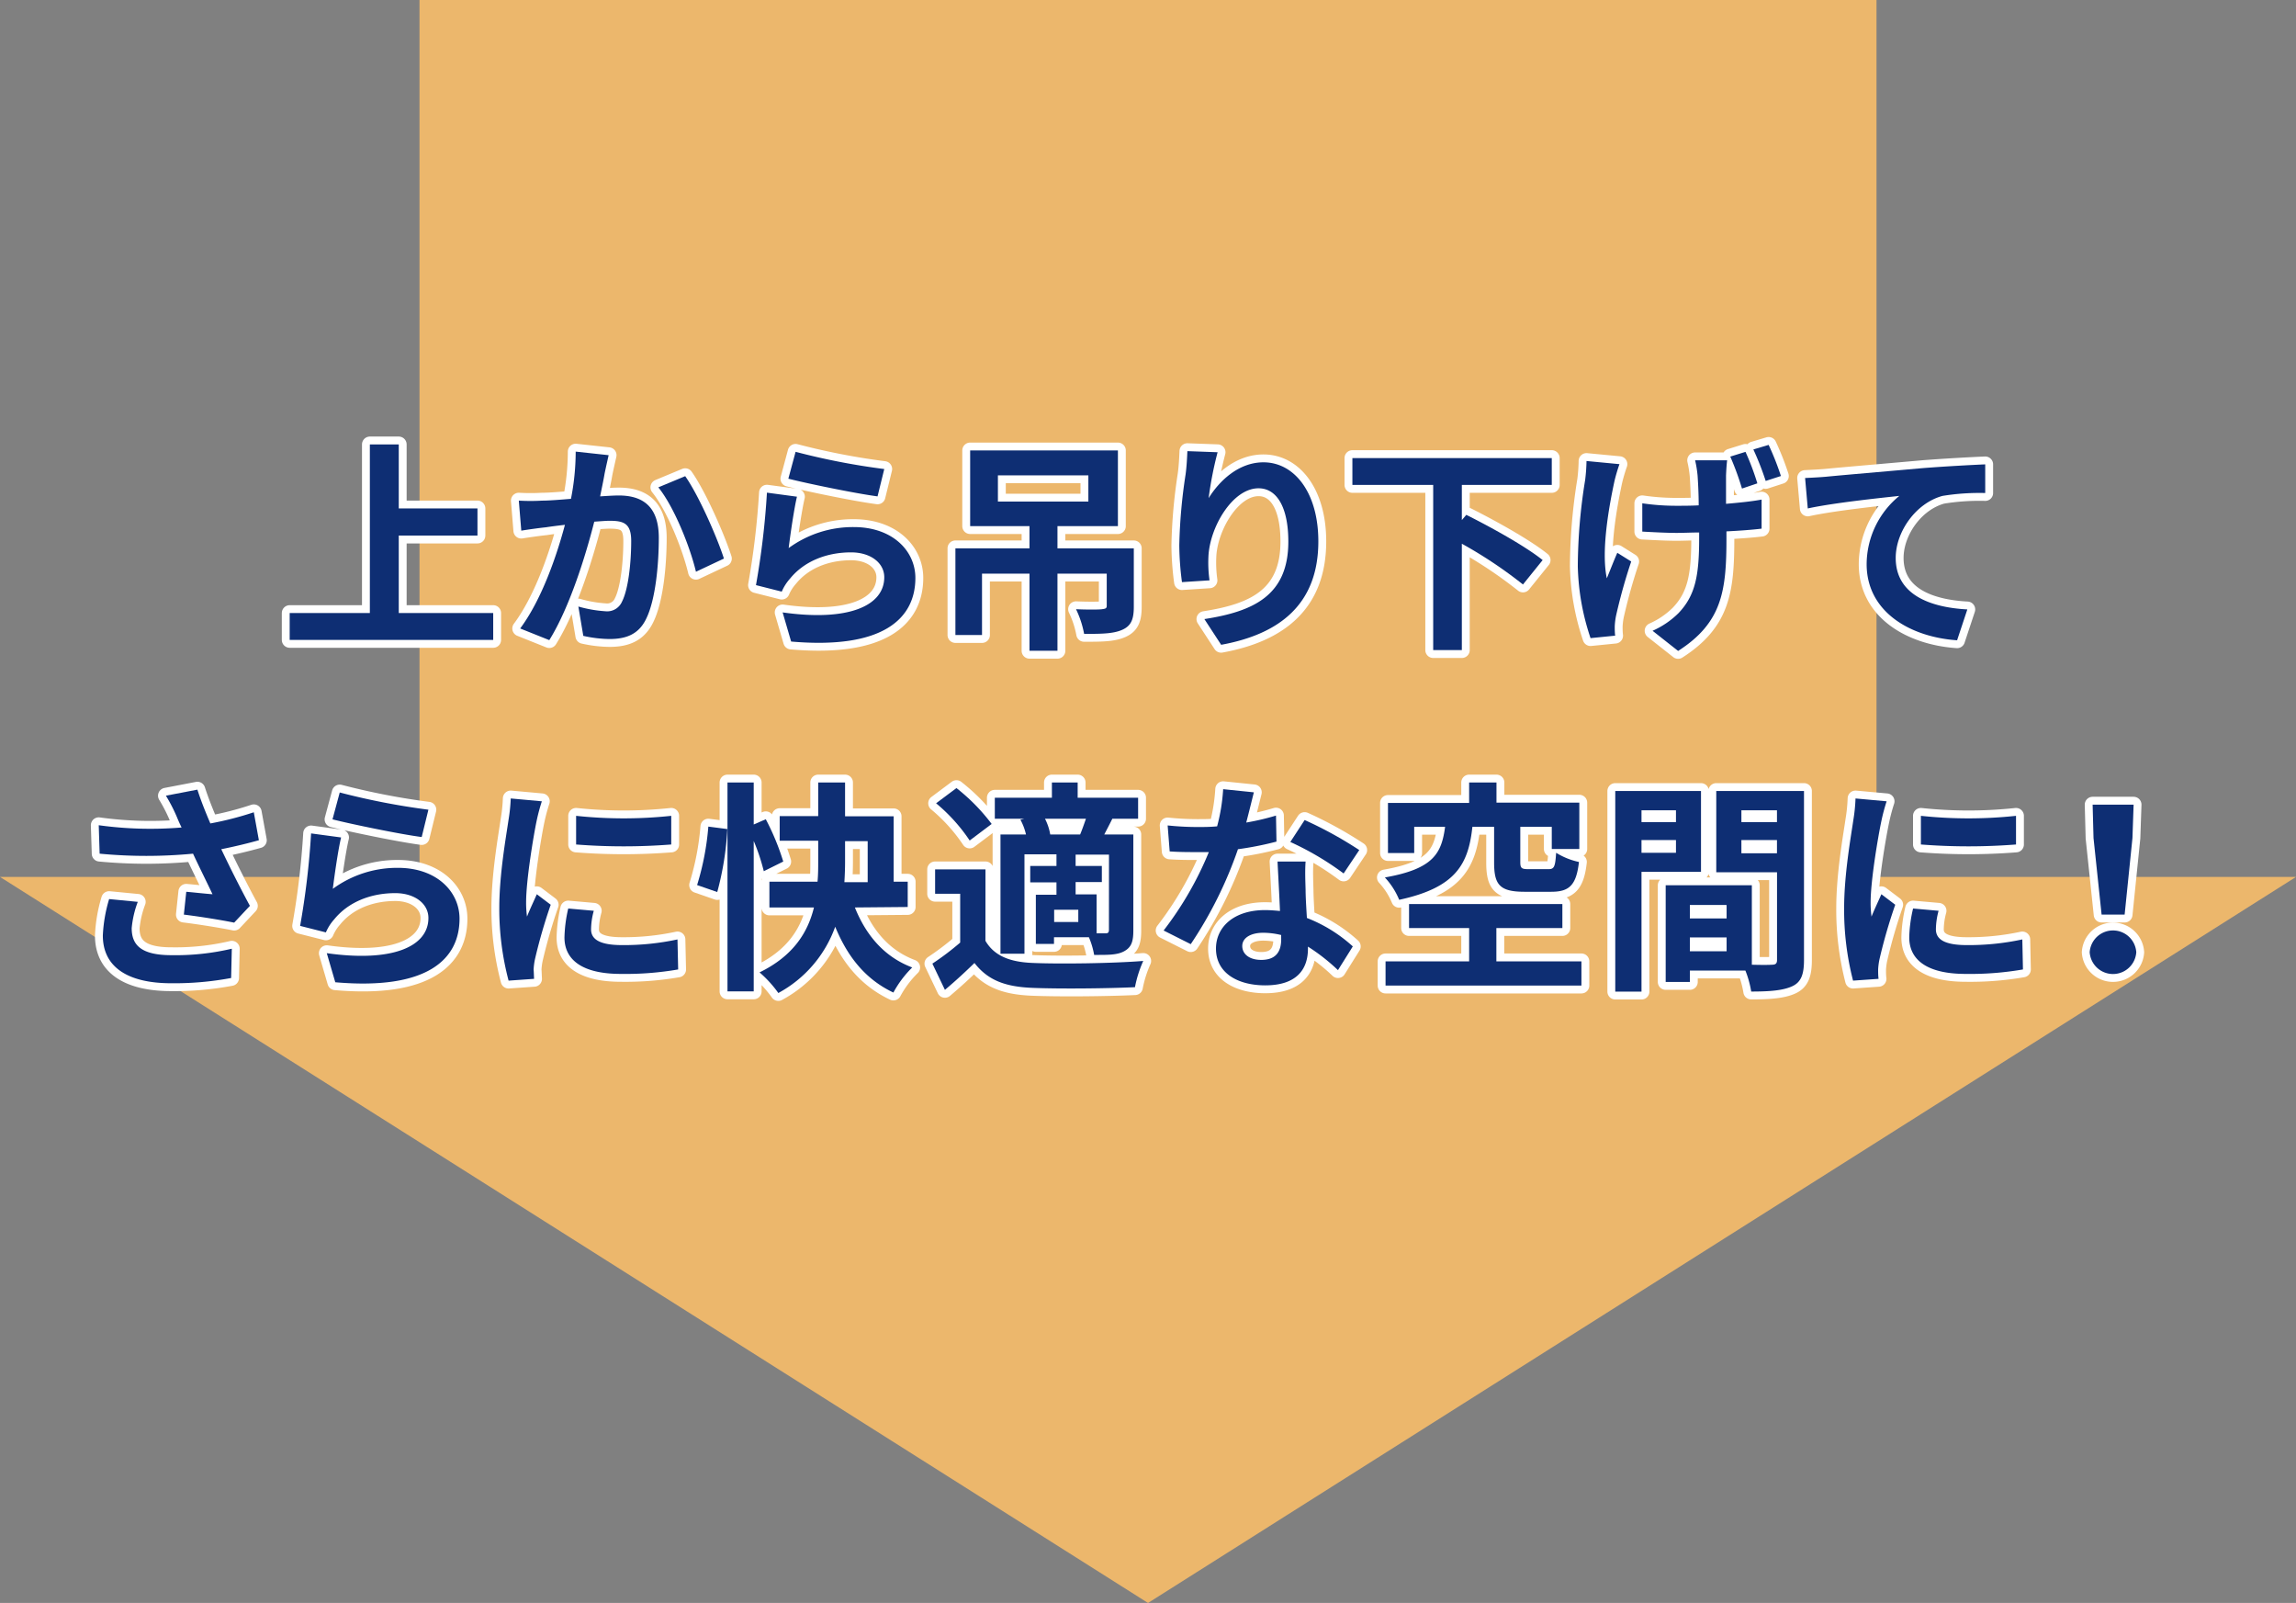 <svg xmlns="http://www.w3.org/2000/svg" viewBox="0 0 437.59 305.43"><rect x="0" y="0" width="437.59" height="305.43" fill="#808080" stroke="none"/><defs><style>.cls-1{fill:#ecb76c;}.cls-2,.cls-3{fill:#0e2e73;}.cls-2{stroke:#fff;stroke-linecap:round;stroke-linejoin:round;stroke-width:3px;}</style></defs><g id="レイヤー_2" data-name="レイヤー 2"><g id="デザイン"><rect class="cls-1" x="79.95" width="277.69" height="208.37"/><polygon class="cls-1" points="218.8 305.43 0 167.09 437.59 167.09 218.8 305.43"/><path class="cls-2" d="M94,116.81v5.12H55.21v-5.12H70.49V84.68H76v12.2H91v5.17H76v14.76Z"/><path class="cls-2" d="M116,86.73c-.25,1.11-.55,2.43-.77,3.5-.21,1.28-.55,2.81-.85,4.35,1.41-.09,2.69-.17,3.54-.17,4.48,0,7.64,2,7.64,8.06,0,5-.6,11.73-2.39,15.4-1.41,2.95-3.76,3.89-7,3.89a23.65,23.65,0,0,1-5-.6l-.94-5.59a24.37,24.37,0,0,0,5.16.9,3.08,3.08,0,0,0,3.16-1.84c1.2-2.35,1.75-7.38,1.75-11.56,0-3.37-1.45-3.84-4.14-3.84-.68,0-1.7.09-2.9.17-1.62,6.4-4.69,16.34-8.57,22.57l-5.55-2.22c4.14-5.55,7-14,8.53-19.75-1.49.17-2.81.34-3.62.47-1.2.12-3.37.42-4.7.64l-.47-5.72a39.39,39.39,0,0,0,4.48,0c1.33,0,3.33-.17,5.46-.34a46.83,46.83,0,0,0,.9-9Zm14.59,4c2.56,3.62,6.1,11.69,7.38,15.7l-5.33,2.51c-1.11-4.69-4.14-12.33-7.17-16.08Z"/><path class="cls-2" d="M150.31,104.43a20.74,20.74,0,0,1,12.42-4c7.42,0,11.73,4.57,11.73,9.69,0,7.72-6.1,13.65-23.68,12.12l-1.62-5.55c12.67,1.79,19.37-1.32,19.37-6.7,0-2.73-2.6-4.74-6.32-4.74-4.77,0-9,1.75-11.64,5a9.17,9.17,0,0,0-1.58,2.48l-4.91-1.24a152.63,152.63,0,0,0,2.09-17.62l5.72.77C151.34,96.93,150.61,102,150.31,104.43Zm1.32-18.34a132.19,132.19,0,0,0,16.9,3.28l-1.28,5.21c-4.27-.56-13.7-2.52-17-3.37Z"/><path class="cls-2" d="M216.09,115.57c0,2.39-.47,3.67-2.22,4.44s-4.05.77-7.25.77a18.5,18.5,0,0,0-1.54-4.7c2,.09,4.35.09,4.95,0s.9-.12.9-.64V109.3h-9.39V124h-5.33V109.3h-9.05V121h-5.07V104.48h14.12v-4.23H184.9V85.83h28.16v14.42H201.54v4.23h14.55Zm-25.9-20h17.24v-5H190.19Z"/><path class="cls-2" d="M232.06,86.17a69.48,69.48,0,0,0-1.71,8.75c2-3.24,5.68-6.83,10.45-6.83,5.89,0,10.46,5.76,10.46,15.06,0,11.95-7.34,17.67-18.52,19.71l-3.2-4.9c9.39-1.45,16-4.52,16-14.76,0-6.53-2.18-10.16-5.68-10.16-5,0-9.34,7.51-9.55,13.06a24.26,24.26,0,0,0,.21,4.48l-5.25.34a55.25,55.25,0,0,1-.51-7,100.66,100.66,0,0,1,1.2-13.52c.21-1.54.29-3.25.34-4.44Z"/><path class="cls-2" d="M278.61,92.4v6.7l.85-1c4.61,2.3,11.31,6,14.55,8.62l-3.75,4.65a84.8,84.8,0,0,0-11.65-7.77v20.27h-5.46V92.4h-15.4V87.28h38V92.4Z"/><path class="cls-2" d="M308.65,88.44c-.38,1.06-.81,2.56-1,3.45-1,4.69-2.52,13.06-1.41,18.3.55-1.32,1.32-3.32,2-4.86l2.65,1.66A104.8,104.8,0,0,0,308,117.32a13.07,13.07,0,0,0-.25,2.05c0,.42,0,1.15.08,1.75l-4.69.47a45.69,45.69,0,0,1-2.43-13.7,105.38,105.38,0,0,1,1.4-16.43,33,33,0,0,0,.26-3.62Zm20.52-.73c-.12,1-.17,2-.21,2.9V96c2.56-.22,5-.47,6.78-.81l0,5.54c-1.79.22-4.14.39-6.7.52v1.32c0,10-.81,16.08-9.21,21.46l-4.87-3.84a16.52,16.52,0,0,0,4.95-3.37c3.2-3.37,3.93-7.13,3.93-14.3v-1.06c-1.45,0-2.9.08-4.31.08-1.84,0-4.4-.13-6.53-.25V95.9a44.23,44.23,0,0,0,6.44.47c1.37,0,2.82,0,4.31-.08,0-2.31-.13-4.48-.21-5.68a21.94,21.94,0,0,0-.47-2.9ZM332,93.09A53.63,53.63,0,0,0,329.77,87l2.9-.9a48.59,48.59,0,0,1,2.26,6Zm5.08-8.32a51.27,51.27,0,0,1,2.34,5.93l-2.9.94a54.59,54.59,0,0,0-2.35-6Z"/><path class="cls-2" d="M348.2,90.82c3.5-.34,10.49-.93,18.22-1.62,4.35-.34,9-.59,11.94-.72l0,5.46a43.7,43.7,0,0,0-8.14.55c-5.08,1.37-8.92,6.83-8.92,11.82,0,7,6.53,9.43,13.65,9.81L373,122c-8.88-.6-17.24-5.38-17.24-14.51a16.9,16.9,0,0,1,6.23-13c-3.63.39-12.54,1.32-17.45,2.39l-.51-5.8C345.72,91,347.34,90.91,348.2,90.82Z"/><path class="cls-2" d="M49.34,160.1c-2.14.6-4.61,1.2-7.17,1.71,1.62,3.41,3.63,7.42,5.46,10.79l-3,3.2c-2.3-.47-6.48-1.15-9.59-1.53l.46-4.35c1.41.12,3.72.38,5,.47-1-2.14-2.48-5.08-3.71-7.73a94.12,94.12,0,0,1-17.8,0l-.17-5.42a71.71,71.71,0,0,0,15.79.43c-.34-.68-.64-1.36-.9-2a31.54,31.54,0,0,0-2.09-4.06l6-1.15c.72,2.22,1.53,4.23,2.47,6.44a60.79,60.79,0,0,0,8.28-2.13ZM26.26,171.84a19,19,0,0,0-1.16,5c0,3.07,1.58,5.16,7.56,5.16a46.88,46.88,0,0,0,11.52-1.23l-.13,5.58a58.85,58.85,0,0,1-11.39,1c-8.49,0-13.06-3.2-13.06-9.09a28.25,28.25,0,0,1,1.2-6.95Z"/><path class="cls-2" d="M63.43,169.36a20.74,20.74,0,0,1,12.42-4c7.42,0,11.73,4.57,11.73,9.69,0,7.72-6.1,13.65-23.68,12.11l-1.62-5.54c12.67,1.79,19.37-1.33,19.37-6.7,0-2.73-2.6-4.74-6.32-4.74-4.77,0-9,1.75-11.64,5a9,9,0,0,0-1.58,2.48l-4.91-1.24a152.63,152.63,0,0,0,2.09-17.62l5.72.77C64.45,161.85,63.73,166.93,63.43,169.36ZM64.75,151a135.75,135.75,0,0,0,16.9,3.28l-1.28,5.21c-4.27-.56-13.7-2.52-17-3.37Z"/><path class="cls-2" d="M103.27,152.68a36,36,0,0,0-1,3.75c-.59,2.82-2,11.27-2,15.49a20,20,0,0,0,.17,2.73c.59-1.49,1.28-2.9,1.87-4.26l2.65,2a101.4,101.4,0,0,0-3,10.37,12.34,12.34,0,0,0-.26,2c.05.47.05,1.15.09,1.75l-4.86.34A53.52,53.52,0,0,1,95.16,173c0-6.36,1.28-13.48,1.75-16.72a31.84,31.84,0,0,0,.43-4.14Zm9.9,20.86a13.59,13.59,0,0,0-.52,3.54c0,1.88,1.62,3,5.89,3A48.55,48.55,0,0,0,129.12,179l.13,5.72a58.91,58.91,0,0,1-10.92.85c-7.3,0-10.75-2.64-10.75-6.95a26.57,26.57,0,0,1,.72-5.51Zm14.76-18.09v5.46a116.73,116.73,0,0,1-18.13,0l0-5.46A85.59,85.59,0,0,0,127.93,155.45Z"/><path class="cls-2" d="M132.86,168.64A51.5,51.5,0,0,0,135,157.5l3.62.47a56.88,56.88,0,0,1-1.92,12ZM145.57,166a37.92,37.92,0,0,0-1.92-5.76V188.9h-5V149.1h5v8l2.3-1a46.74,46.74,0,0,1,3.33,8.06Zm17.36,6.91c2.1,5.25,5.59,9.43,10.93,11.43a20.09,20.09,0,0,0-3.59,4.78c-5.33-2.52-8.74-6.82-11.09-12.54a23.23,23.23,0,0,1-10.84,12.63,21.86,21.86,0,0,0-3.58-3.93c6.49-3.16,9.22-7.68,10.37-12.37h-8.49V168h9.17c.13-1.37.13-2.65.13-3.93v-3.88H148.6v-4.69h7.34V149.1h5.12v6.44h9.26V168H173v4.82Zm-1.87-8.7c0,1.28-.05,2.56-.13,3.88h4.44v-7.81h-4.31Z"/><path class="cls-2" d="M187.81,179.26c1.66,2.86,4.65,4.05,9,4.22,5.12.22,15.19.09,21.08-.38a22.55,22.55,0,0,0-1.58,5c-5.29.25-14.34.34-19.54.13s-8.49-1.45-11.05-4.74c-1.71,1.66-3.46,3.29-5.63,5.12l-2.39-5A52.6,52.6,0,0,0,183,179.6v-9.3h-4.78v-4.65h9.6Zm-3-19.11a33.19,33.19,0,0,0-6.4-7.09l3.88-2.9A36.85,36.85,0,0,1,189,157ZM195.23,156H189.6V152h10.88V149.1h4.91V152h11.52V156H212c-.55,1.11-1.07,2.1-1.54,3H216v18.3c0,2.05-.34,3.16-1.71,3.93s-3.2.72-5.76.72a15.1,15.1,0,0,0-1-3.37h-6.65v1.28h-3.46v-9.38h3.93v-2.35h-5V165h5v-2.22h-6.1v18.94h-4.57V159h4.86a11,11,0,0,0-1.06-2.81Zm10.63,3c.38-.89.76-2,1.11-3h-7.81a10.2,10.2,0,0,1,1,3Zm-.35,14.34h-4.6v2.34h4.6Zm5.85-10.5H205V165h5v3.07h-5v2.35h4v7.42h1.71c.47,0,.64-.17.64-.68Z"/><path class="cls-2" d="M243.28,160.36a61.4,61.4,0,0,1-7.34,1.45,77.88,77.88,0,0,1-9,18.09l-5.17-2.6a64.3,64.3,0,0,0,8.62-14.94c-.72,0-1.45,0-2.17,0-1.75,0-3.46,0-5.29-.13l-.39-4.95a54.78,54.78,0,0,0,5.63.3c1.24,0,2.52,0,3.8-.13a35.47,35.47,0,0,0,1.15-7.08l5.85.6c-.34,1.36-.86,3.49-1.45,5.76a46.57,46.57,0,0,0,5.67-1.33Zm5.55,3.8c-.13,1.79-.05,3.54,0,5.41,0,1.2.12,3.25.25,5.34a28.11,28.11,0,0,1,8.75,5.42L255,184.85a37,37,0,0,0-5.72-4.48v.38c0,3.93-2.13,7-8.14,7-5.25,0-9.39-2.35-9.39-7,0-4.14,3.45-7.34,9.34-7.34,1,0,2,.09,2.86.17-.13-3.15-.34-6.86-.47-9.42Zm-4.66,14a14.61,14.61,0,0,0-3.41-.43c-2.43,0-4,1-4,2.52s1.32,2.65,3.63,2.65c2.86,0,3.79-1.67,3.79-3.93Zm11.91-11.73a55.61,55.61,0,0,0-10.16-6l2.73-4.18a75.08,75.08,0,0,1,10.41,5.72Z"/><path class="cls-2" d="M280.62,157.54c-.76,7.09-3.11,11.57-13.95,13.91a14.2,14.2,0,0,0-2.73-4.26c9.3-1.63,10.8-4.61,11.48-9.65h-5.89v5h-5v-9.55H280V149.1h5.21v3.84H301v8.83h-5.25v-4.23h-6v6.74c0,1.16.26,1.33,1.58,1.33h3.8c1.07,0,1.28-.43,1.45-3.12a13.64,13.64,0,0,0,4.35,1.75c-.51,4.48-1.88,5.68-5.29,5.68h-5.08c-4.77,0-5.8-1.37-5.8-5.59v-6.79Zm20.78,25.64v4.61H264.07v-4.61H280v-6.35H268.55v-4.57h29.22v4.57H285.19v6.35Z"/><path class="cls-2" d="M312.85,166.12v22.82h-5V150.72h16.34v15.4Zm0-11.73v2.26h6.57v-2.26Zm6.57,8.1v-2.43h-6.57v2.43Zm24.4,20.44c0,2.73-.55,4.22-2.26,5s-4.14,1-7.8,1a19,19,0,0,0-1.11-4H322.07v2.17h-4.61V168.68h16.42v15.14c1.67.05,3.25.05,3.8,0,.77,0,1-.25,1-.93V166.2H327.1V150.72h16.72Zm-21.75-10.5V175h7v-2.56Zm7,8.83v-2.64h-7v2.64Zm2.82-26.87v2.26h6.78v-2.26Zm6.78,8.19v-2.52h-6.78v2.52Z"/><path class="cls-2" d="M359.57,152.68a35.86,35.86,0,0,0-1,3.75c-.6,2.82-2.05,11.27-2.05,15.49a20,20,0,0,0,.17,2.73c.6-1.49,1.28-2.9,1.88-4.26l2.64,2a101,101,0,0,0-3,10.37,12.34,12.34,0,0,0-.26,2c0,.47,0,1.15.08,1.75l-4.86.34A54,54,0,0,1,351.47,173c0-6.36,1.28-13.48,1.75-16.72a31.87,31.87,0,0,0,.42-4.14Zm9.9,20.86a14,14,0,0,0-.51,3.54c0,1.88,1.62,3,5.89,3A48.61,48.61,0,0,0,385.43,179l.12,5.72a58.91,58.91,0,0,1-10.92.85c-7.29,0-10.75-2.64-10.75-6.95a26,26,0,0,1,.73-5.51Zm14.76-18.09v5.46a116.73,116.73,0,0,1-18.13,0l0-5.46A85.49,85.49,0,0,0,384.23,155.45Z"/><path class="cls-2" d="M398.27,181.44a4.45,4.45,0,0,1,8.88,0,4.45,4.45,0,0,1-8.88,0Zm.73-21.76-.17-6.36h7.81l-.22,6.36-1.49,14.59h-4.39Z"/><path class="cls-3" d="M94,116.81v5.12H55.21v-5.12H70.49V84.68H76v12.2H91v5.17H76v14.76Z"/><path class="cls-3" d="M116,86.73c-.25,1.11-.55,2.43-.77,3.5-.21,1.28-.55,2.81-.85,4.35,1.41-.09,2.69-.17,3.54-.17,4.48,0,7.64,2,7.64,8.06,0,5-.6,11.73-2.39,15.4-1.41,2.95-3.76,3.89-7,3.89a23.65,23.65,0,0,1-5-.6l-.94-5.59a24.37,24.37,0,0,0,5.16.9,3.08,3.08,0,0,0,3.16-1.84c1.2-2.35,1.75-7.38,1.75-11.56,0-3.37-1.45-3.84-4.14-3.84-.68,0-1.7.09-2.9.17-1.62,6.4-4.69,16.34-8.57,22.57l-5.55-2.22c4.14-5.55,7-14,8.53-19.75-1.49.17-2.81.34-3.62.47-1.2.12-3.37.42-4.7.64l-.47-5.72a39.39,39.39,0,0,0,4.48,0c1.33,0,3.33-.17,5.46-.34a46.83,46.83,0,0,0,.9-9Zm14.59,4c2.56,3.62,6.1,11.69,7.38,15.7l-5.33,2.51c-1.11-4.69-4.14-12.33-7.17-16.08Z"/><path class="cls-3" d="M150.31,104.43a20.74,20.74,0,0,1,12.42-4c7.42,0,11.73,4.57,11.73,9.69,0,7.72-6.1,13.65-23.68,12.12l-1.62-5.55c12.67,1.79,19.37-1.32,19.37-6.7,0-2.73-2.6-4.74-6.32-4.74-4.77,0-9,1.75-11.64,5a9.17,9.17,0,0,0-1.58,2.48l-4.91-1.24a152.63,152.63,0,0,0,2.09-17.62l5.72.77C151.34,96.93,150.61,102,150.31,104.43Zm1.32-18.34a132.19,132.19,0,0,0,16.9,3.28l-1.28,5.21c-4.27-.56-13.7-2.52-17-3.37Z"/><path class="cls-3" d="M216.09,115.57c0,2.39-.47,3.67-2.22,4.44s-4.05.77-7.25.77a18.5,18.5,0,0,0-1.54-4.7c2,.09,4.35.09,4.95,0s.9-.12.9-.64V109.3h-9.39V124h-5.33V109.3h-9.05V121h-5.07V104.48h14.12v-4.23H184.9V85.83h28.16v14.42H201.54v4.23h14.55Zm-25.9-20h17.24v-5H190.19Z"/><path class="cls-3" d="M232.06,86.17a69.48,69.48,0,0,0-1.71,8.75c2-3.24,5.68-6.83,10.45-6.83,5.89,0,10.46,5.76,10.46,15.06,0,11.95-7.34,17.67-18.52,19.71l-3.2-4.9c9.39-1.45,16-4.52,16-14.76,0-6.53-2.18-10.16-5.68-10.16-5,0-9.34,7.51-9.55,13.06a24.26,24.26,0,0,0,.21,4.48l-5.25.34a55.25,55.25,0,0,1-.51-7,100.66,100.66,0,0,1,1.2-13.52c.21-1.54.29-3.25.34-4.44Z"/><path class="cls-3" d="M278.61,92.4v6.7l.85-1c4.61,2.3,11.31,6,14.55,8.62l-3.75,4.65a84.8,84.8,0,0,0-11.65-7.77v20.27h-5.46V92.4h-15.4V87.28h38V92.4Z"/><path class="cls-3" d="M308.65,88.44c-.38,1.06-.81,2.56-1,3.45-1,4.69-2.52,13.06-1.41,18.3.55-1.32,1.32-3.32,2-4.86l2.65,1.66A104.8,104.8,0,0,0,308,117.32a13.07,13.07,0,0,0-.25,2.05c0,.42,0,1.15.08,1.75l-4.69.47a45.69,45.69,0,0,1-2.43-13.7,105.38,105.38,0,0,1,1.4-16.43,33,33,0,0,0,.26-3.62Zm20.52-.73c-.12,1-.17,2-.21,2.9V96c2.56-.22,5-.47,6.78-.81l0,5.54c-1.79.22-4.14.39-6.7.52v1.32c0,10-.81,16.08-9.21,21.46l-4.87-3.84a16.52,16.52,0,0,0,4.95-3.37c3.2-3.37,3.93-7.13,3.93-14.3v-1.06c-1.45,0-2.9.08-4.31.08-1.84,0-4.4-.13-6.53-.25V95.9a44.23,44.23,0,0,0,6.44.47c1.37,0,2.82,0,4.31-.08,0-2.31-.13-4.48-.21-5.68a21.94,21.94,0,0,0-.47-2.9ZM332,93.09A53.63,53.63,0,0,0,329.77,87l2.9-.9a48.59,48.59,0,0,1,2.26,6Zm5.08-8.32a51.27,51.27,0,0,1,2.34,5.93l-2.9.94a54.59,54.59,0,0,0-2.35-6Z"/><path class="cls-3" d="M348.2,90.82c3.5-.34,10.49-.93,18.22-1.62,4.35-.34,9-.59,11.94-.72l0,5.46a43.7,43.7,0,0,0-8.14.55c-5.08,1.37-8.92,6.83-8.92,11.82,0,7,6.53,9.43,13.65,9.81L373,122c-8.88-.6-17.24-5.38-17.24-14.51a16.9,16.9,0,0,1,6.23-13c-3.63.39-12.54,1.32-17.45,2.39l-.51-5.8C345.72,91,347.34,90.91,348.2,90.82Z"/><path class="cls-3" d="M49.34,160.1c-2.14.6-4.61,1.2-7.17,1.71,1.62,3.41,3.63,7.42,5.46,10.79l-3,3.2c-2.3-.47-6.48-1.15-9.59-1.53l.46-4.35c1.41.12,3.72.38,5,.47-1-2.14-2.48-5.08-3.71-7.73a94.12,94.12,0,0,1-17.8,0l-.17-5.42a71.71,71.71,0,0,0,15.79.43c-.34-.68-.64-1.36-.9-2a31.54,31.54,0,0,0-2.09-4.06l6-1.15c.72,2.22,1.53,4.23,2.47,6.44a60.79,60.79,0,0,0,8.28-2.13ZM26.26,171.84a19,19,0,0,0-1.16,5c0,3.07,1.58,5.16,7.56,5.16a46.88,46.88,0,0,0,11.52-1.23l-.13,5.58a58.85,58.85,0,0,1-11.39,1c-8.49,0-13.06-3.2-13.06-9.09a28.25,28.25,0,0,1,1.2-6.95Z"/><path class="cls-3" d="M63.43,169.36a20.74,20.74,0,0,1,12.42-4c7.42,0,11.73,4.57,11.73,9.69,0,7.72-6.1,13.65-23.68,12.11l-1.62-5.54c12.67,1.79,19.37-1.33,19.37-6.7,0-2.73-2.6-4.74-6.32-4.74-4.77,0-9,1.75-11.64,5a9,9,0,0,0-1.58,2.48l-4.91-1.24a152.63,152.63,0,0,0,2.09-17.62l5.72.77C64.45,161.85,63.73,166.93,63.43,169.36ZM64.75,151a135.75,135.75,0,0,0,16.9,3.28l-1.28,5.21c-4.27-.56-13.7-2.52-17-3.37Z"/><path class="cls-3" d="M103.27,152.68a36,36,0,0,0-1,3.75c-.59,2.82-2,11.27-2,15.49a20,20,0,0,0,.17,2.73c.59-1.49,1.28-2.9,1.87-4.26l2.65,2a101.4,101.4,0,0,0-3,10.37,12.34,12.34,0,0,0-.26,2c.05.47.05,1.15.09,1.75l-4.86.34A53.52,53.52,0,0,1,95.16,173c0-6.36,1.28-13.48,1.75-16.72a31.84,31.84,0,0,0,.43-4.14Zm9.9,20.86a13.59,13.59,0,0,0-.52,3.54c0,1.88,1.62,3,5.89,3A48.55,48.55,0,0,0,129.12,179l.13,5.72a58.91,58.91,0,0,1-10.92.85c-7.3,0-10.75-2.64-10.75-6.95a26.57,26.57,0,0,1,.72-5.51Zm14.76-18.09v5.46a116.73,116.73,0,0,1-18.13,0l0-5.46A85.59,85.59,0,0,0,127.93,155.45Z"/><path class="cls-3" d="M132.86,168.64A51.5,51.5,0,0,0,135,157.5l3.62.47a56.88,56.88,0,0,1-1.92,12ZM145.57,166a37.92,37.92,0,0,0-1.92-5.76V188.9h-5V149.1h5v8l2.3-1a46.74,46.74,0,0,1,3.33,8.06Zm17.36,6.91c2.1,5.25,5.59,9.43,10.93,11.43a20.09,20.09,0,0,0-3.59,4.78c-5.33-2.52-8.74-6.82-11.09-12.54a23.23,23.23,0,0,1-10.84,12.63,21.86,21.86,0,0,0-3.58-3.93c6.49-3.16,9.22-7.68,10.37-12.37h-8.49V168h9.17c.13-1.37.13-2.65.13-3.93v-3.88H148.6v-4.69h7.34V149.1h5.12v6.44h9.26V168H173v4.82Zm-1.87-8.7c0,1.28-.05,2.56-.13,3.88h4.44v-7.81h-4.31Z"/><path class="cls-3" d="M187.81,179.26c1.66,2.86,4.65,4.05,9,4.22,5.12.22,15.19.09,21.08-.38a22.55,22.55,0,0,0-1.58,5c-5.29.25-14.34.34-19.54.13s-8.49-1.45-11.05-4.74c-1.71,1.66-3.46,3.29-5.63,5.12l-2.39-5A52.6,52.6,0,0,0,183,179.6v-9.3h-4.78v-4.65h9.6Zm-3-19.11a33.19,33.19,0,0,0-6.4-7.09l3.88-2.9A36.85,36.85,0,0,1,189,157ZM195.23,156H189.6V152h10.88V149.1h4.91V152h11.52V156H212c-.55,1.11-1.07,2.1-1.54,3H216v18.3c0,2.05-.34,3.16-1.71,3.93s-3.2.72-5.76.72a15.1,15.1,0,0,0-1-3.37h-6.65v1.28h-3.46v-9.38h3.93v-2.35h-5V165h5v-2.22h-6.1v18.94h-4.57V159h4.86a11,11,0,0,0-1.06-2.81Zm10.63,3c.38-.89.76-2,1.11-3h-7.81a10.2,10.2,0,0,1,1,3Zm-.35,14.34h-4.6v2.34h4.6Zm5.85-10.5H205V165h5v3.07h-5v2.35h4v7.42h1.71c.47,0,.64-.17.64-.68Z"/><path class="cls-3" d="M243.28,160.36a61.4,61.4,0,0,1-7.34,1.45,77.88,77.88,0,0,1-9,18.09l-5.17-2.6a64.3,64.3,0,0,0,8.62-14.94c-.72,0-1.45,0-2.17,0-1.75,0-3.46,0-5.29-.13l-.39-4.95a54.78,54.78,0,0,0,5.63.3c1.24,0,2.52,0,3.8-.13a35.47,35.47,0,0,0,1.15-7.08l5.85.6c-.34,1.36-.86,3.49-1.45,5.76a46.57,46.57,0,0,0,5.67-1.33Zm5.55,3.8c-.13,1.79-.05,3.54,0,5.41,0,1.2.12,3.25.25,5.34a28.11,28.11,0,0,1,8.75,5.42L255,184.85a37,37,0,0,0-5.72-4.48v.38c0,3.93-2.13,7-8.14,7-5.25,0-9.39-2.35-9.39-7,0-4.14,3.45-7.34,9.34-7.34,1,0,2,.09,2.86.17-.13-3.15-.34-6.86-.47-9.42Zm-4.66,14a14.61,14.61,0,0,0-3.41-.43c-2.43,0-4,1-4,2.52s1.32,2.65,3.63,2.65c2.86,0,3.79-1.67,3.79-3.93Zm11.91-11.73a55.61,55.61,0,0,0-10.16-6l2.73-4.18a75.08,75.08,0,0,1,10.41,5.72Z"/><path class="cls-3" d="M280.62,157.54c-.76,7.09-3.11,11.57-13.95,13.91a14.2,14.2,0,0,0-2.73-4.26c9.3-1.63,10.8-4.61,11.48-9.65h-5.89v5h-5v-9.55H280V149.1h5.21v3.84H301v8.83h-5.25v-4.23h-6v6.74c0,1.16.26,1.33,1.58,1.33h3.8c1.07,0,1.28-.43,1.45-3.12a13.64,13.64,0,0,0,4.35,1.75c-.51,4.48-1.88,5.68-5.29,5.68h-5.08c-4.77,0-5.8-1.37-5.8-5.59v-6.79Zm20.78,25.64v4.61H264.07v-4.61H280v-6.35H268.55v-4.57h29.22v4.57H285.19v6.35Z"/><path class="cls-3" d="M312.85,166.12v22.82h-5V150.72h16.34v15.4Zm0-11.73v2.26h6.57v-2.26Zm6.57,8.1v-2.43h-6.57v2.43Zm24.4,20.44c0,2.73-.55,4.22-2.26,5s-4.14,1-7.8,1a19,19,0,0,0-1.11-4H322.07v2.17h-4.61V168.68h16.42v15.14c1.67.05,3.25.05,3.8,0,.77,0,1-.25,1-.93V166.2H327.1V150.72h16.72Zm-21.75-10.5V175h7v-2.56Zm7,8.83v-2.64h-7v2.64Zm2.82-26.87v2.26h6.78v-2.26Zm6.78,8.19v-2.52h-6.78v2.52Z"/><path class="cls-3" d="M359.57,152.68a35.86,35.86,0,0,0-1,3.75c-.6,2.82-2.05,11.27-2.05,15.49a20,20,0,0,0,.17,2.73c.6-1.49,1.28-2.9,1.88-4.26l2.64,2a101,101,0,0,0-3,10.37,12.34,12.34,0,0,0-.26,2c0,.47,0,1.15.08,1.75l-4.86.34A54,54,0,0,1,351.47,173c0-6.36,1.28-13.48,1.75-16.72a31.87,31.87,0,0,0,.42-4.14Zm9.9,20.86a14,14,0,0,0-.51,3.54c0,1.88,1.62,3,5.89,3A48.61,48.61,0,0,0,385.43,179l.12,5.72a58.91,58.91,0,0,1-10.92.85c-7.29,0-10.75-2.64-10.75-6.95a26,26,0,0,1,.73-5.51Zm14.76-18.09v5.46a116.73,116.73,0,0,1-18.13,0l0-5.46A85.49,85.49,0,0,0,384.23,155.45Z"/><path class="cls-3" d="M398.27,181.44a4.45,4.45,0,0,1,8.88,0,4.45,4.45,0,0,1-8.88,0Zm.73-21.76-.17-6.36h7.81l-.22,6.36-1.49,14.59h-4.39Z"/></g></g></svg>